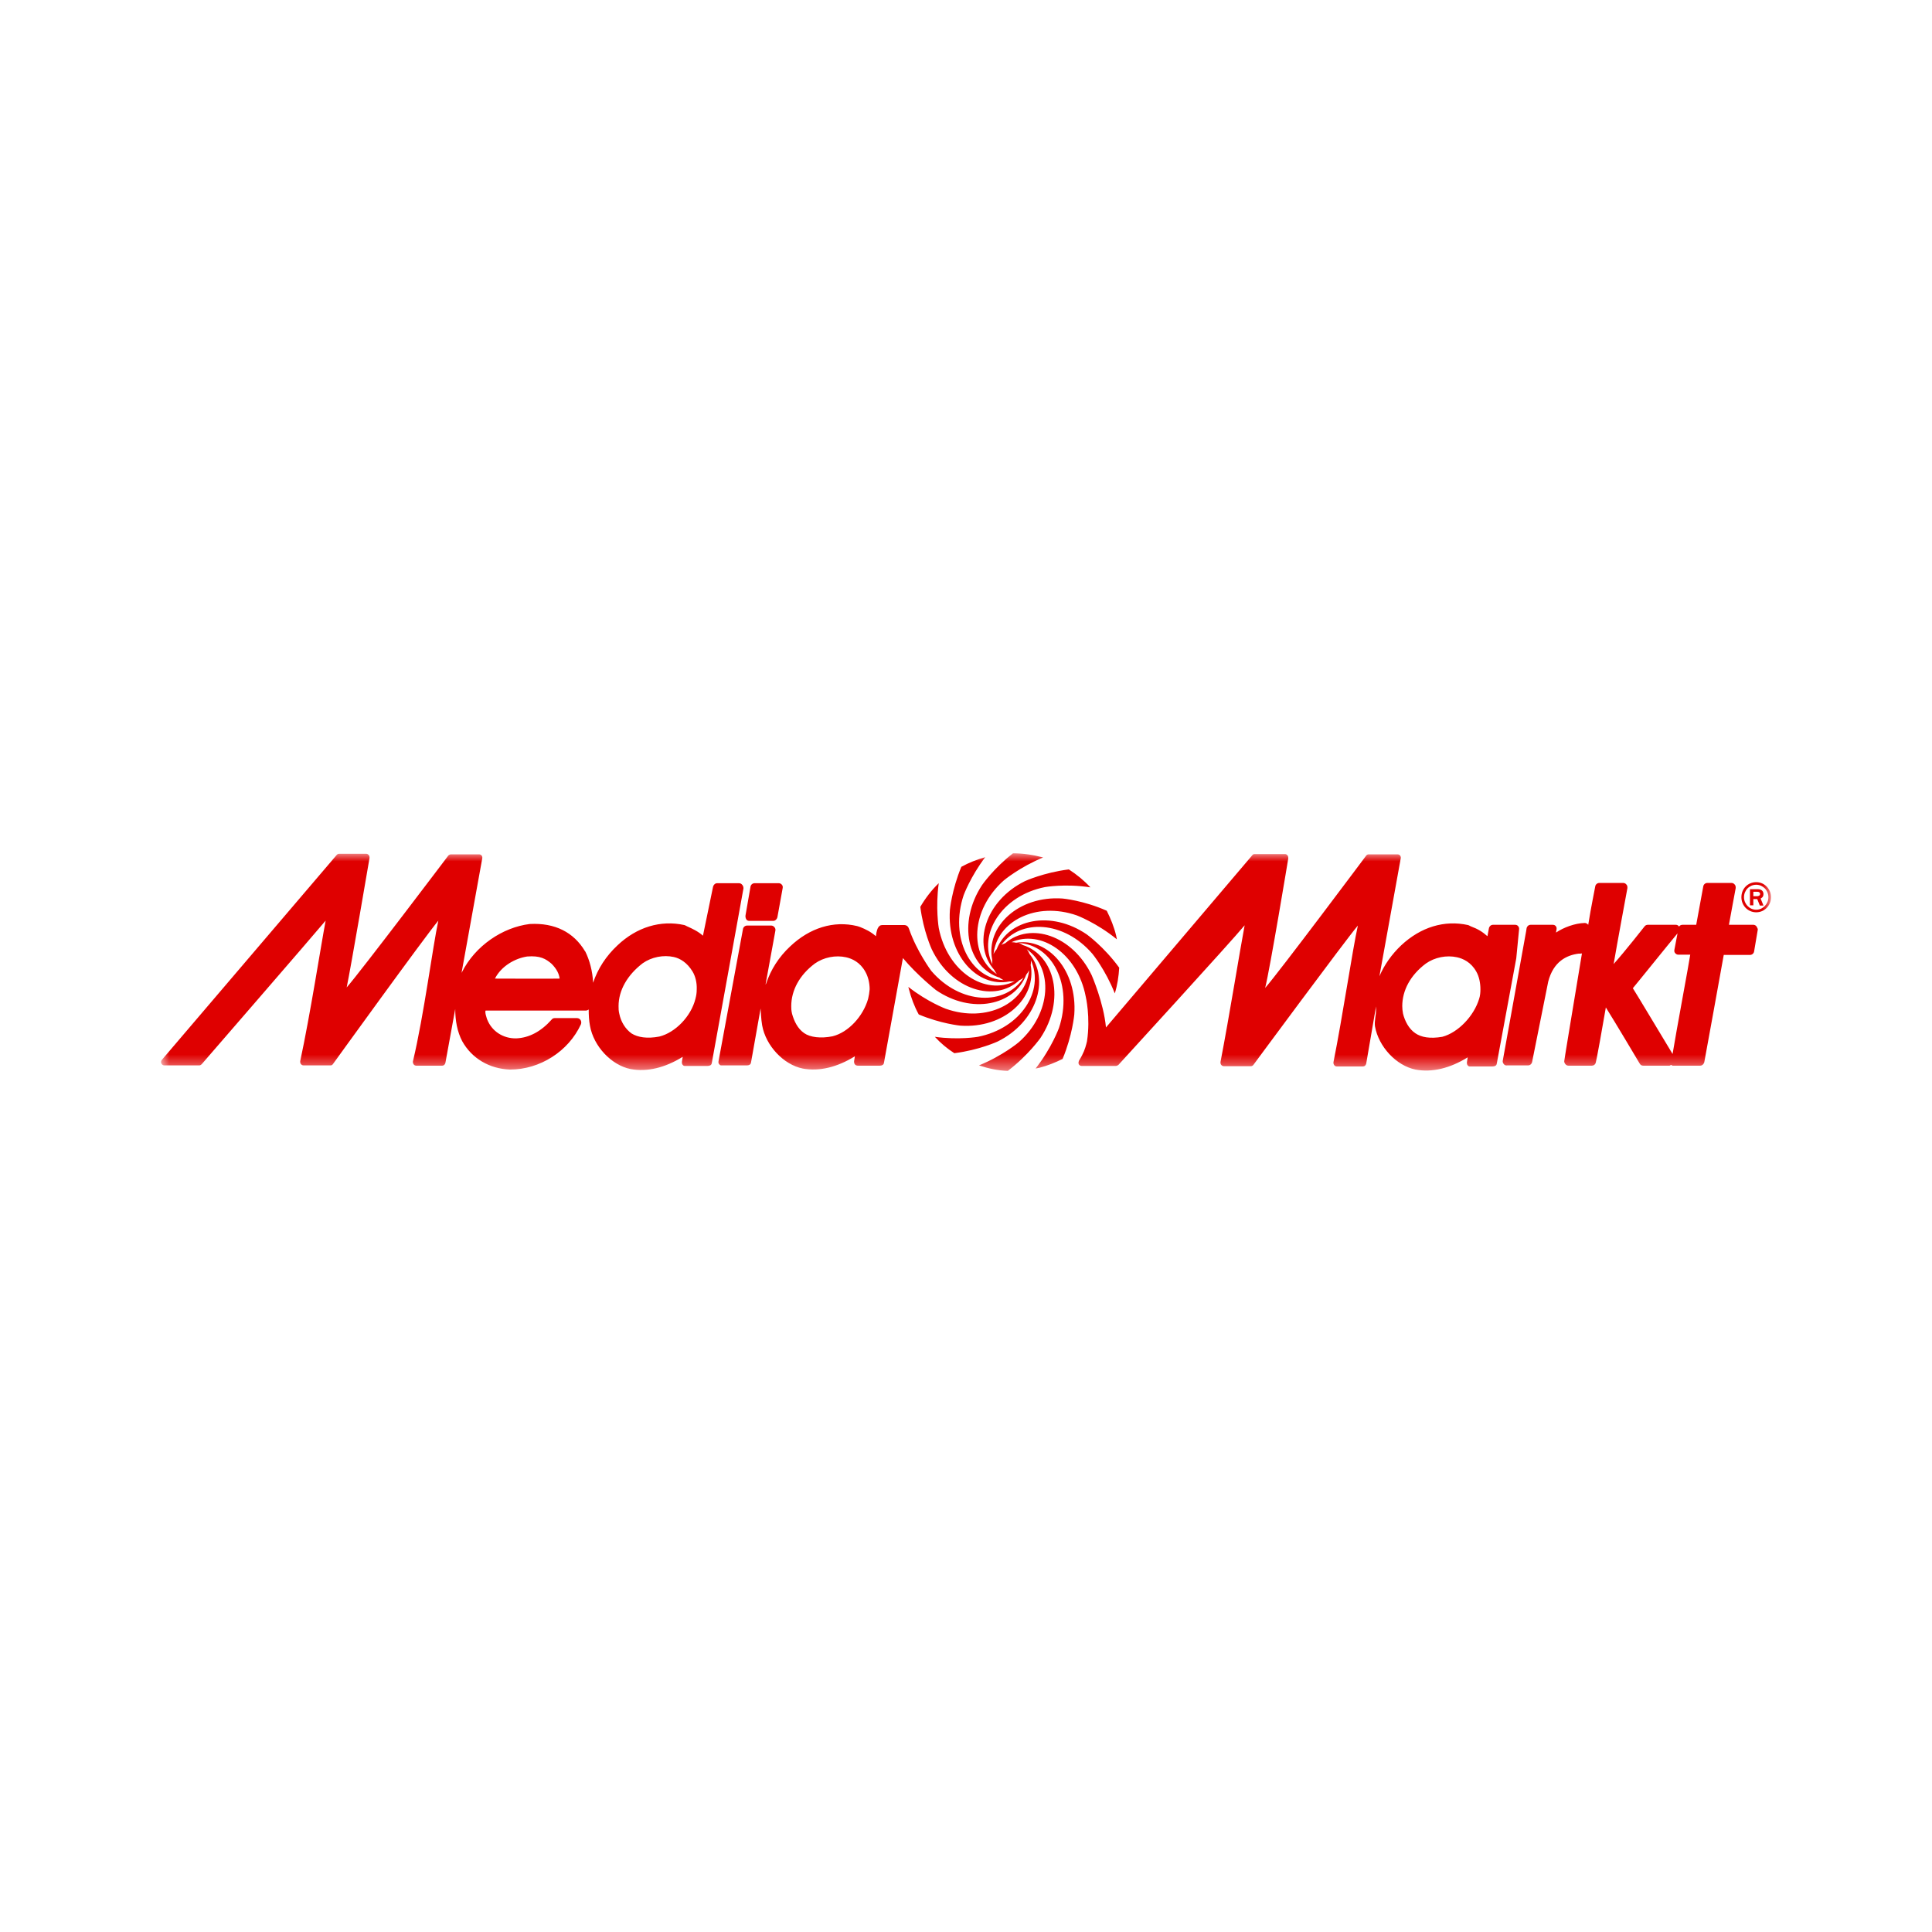 <?xml version="1.0" encoding="UTF-8"?>
<svg width="120px" height="120px" viewBox="0 0 120 120" version="1.1" xmlns="http://www.w3.org/2000/svg" xmlns:xlink="http://www.w3.org/1999/xlink">
    <!-- Generator: Sketch 61 (89581) - https://sketch.com -->
    <title>Group</title>
    <desc>Created with Sketch.</desc>
    <defs>
        <polygon id="path-1" points="0 0 100 0 100 13.514 0 13.514"></polygon>
    </defs>
    <g id="Pages" stroke="none" stroke-width="1" fill="none" fill-rule="evenodd">
        <g id="prev" transform="translate(-905, -428)">
            <g id="Group" transform="translate(905, 428)">
                <rect id="Rectangle-Copy-6" fill="#FFFFFF" x="0" y="0" width="120" height="120"></rect>
                <g id="Group-3" transform="translate(10, 53)">
                    <mask id="mask-2" fill="white">
                        <use xlink:href="#path-1"></use>
                    </mask>
                    <g id="Clip-2"></g>
                    <path d="M99.081,1.792 C99.581,1.792 100,2.196 100,2.729 C100,3.245 99.597,3.665 99.081,3.665 C98.565,3.665 98.161,3.245 98.161,2.729 C98.161,2.196 98.565,1.792 99.081,1.792 L99.081,1.792 Z M99.081,3.504 C99.5,3.504 99.839,3.148 99.839,2.729 C99.839,2.293 99.5,1.954 99.081,1.954 C98.661,1.954 98.323,2.293 98.323,2.729 C98.323,3.148 98.661,3.504 99.081,3.504 L99.081,3.504 Z M98.903,3.229 L98.694,3.229 L98.694,2.228 L99.161,2.228 C99.226,2.228 99.532,2.228 99.532,2.535 C99.532,2.729 99.403,2.777 99.355,2.809 L99.532,3.245 L99.306,3.245 L99.145,2.842 L98.903,2.842 L98.903,3.229 Z M98.903,2.664 L99.129,2.664 C99.194,2.664 99.323,2.648 99.323,2.519 C99.323,2.454 99.274,2.389 99.145,2.389 L98.903,2.389 L98.903,2.664 Z M36.533,4.198 L38.033,4.198 C38.162,4.198 38.275,4.069 38.291,3.939 L38.613,2.163 C38.629,2.083 38.613,2.002 38.565,1.954 C38.517,1.889 38.436,1.857 38.371,1.857 L36.871,1.857 C36.742,1.857 36.629,1.954 36.613,2.083 L36.307,3.843 C36.291,3.923 36.307,4.036 36.355,4.101 C36.371,4.149 36.452,4.198 36.533,4.198 L36.533,4.198 Z M36.097,1.954 C36.049,1.889 35.968,1.857 35.904,1.857 L34.549,1.857 C34.42,1.857 34.323,1.954 34.291,2.067 C34.291,2.067 33.823,4.359 33.662,5.118 C33.355,4.844 33,4.682 32.678,4.537 L32.549,4.472 C32.533,4.472 32.517,4.456 32.5,4.456 C31.033,4.133 29.549,4.585 28.355,5.715 C27.646,6.377 27.13,7.168 26.839,8.04 C26.807,7.314 26.613,6.62 26.355,6.103 C26.355,6.103 26.355,6.087 26.339,6.087 C25.63,4.892 24.452,4.311 22.92,4.391 L22.904,4.391 C21.21,4.601 19.517,5.748 18.694,7.378 C18.678,7.411 18.662,7.427 18.662,7.459 L19.952,0.323 C19.968,0.258 19.952,0.194 19.92,0.145 C19.888,0.097 19.823,0.065 19.759,0.065 L18.001,0.065 C17.952,0.065 17.888,0.097 17.855,0.129 C17.855,0.129 12.388,7.362 11.533,8.331 C11.791,7.104 12.952,0.291 12.952,0.291 L12.952,0.242 C12.952,0.194 12.936,0.145 12.904,0.113 C12.872,0.065 12.807,0.032 12.759,0.032 L11.049,0.032 C11.001,0.032 10.936,0.065 10.904,0.113 L0.049,12.835 C0.001,12.9 -0.015,12.981 0.017,13.045 C0.049,13.11 0.114,13.174 0.194,13.174 L2.372,13.174 C2.436,13.174 2.485,13.142 2.533,13.094 C2.533,13.094 9.404,5.166 10.226,4.182 C9.92,5.812 9.275,9.978 8.646,12.916 L8.646,12.965 C8.646,13.013 8.662,13.061 8.694,13.094 C8.726,13.142 8.791,13.174 8.855,13.174 L10.533,13.174 C10.597,13.174 10.646,13.142 10.678,13.094 C10.678,13.094 16.388,5.183 17.226,4.182 C16.872,5.812 16.339,10.026 15.646,12.932 L15.646,12.981 C15.646,13.029 15.662,13.061 15.694,13.11 C15.726,13.158 15.791,13.191 15.855,13.191 L17.468,13.191 C17.565,13.191 17.63,13.126 17.662,13.029 L18.275,9.671 C18.275,10.397 18.404,11.092 18.71,11.673 C19.307,12.739 20.388,13.384 21.678,13.433 C23.533,13.433 25.307,12.303 26.081,10.624 C26.113,10.543 26.113,10.446 26.065,10.365 C26.017,10.284 25.936,10.236 25.839,10.236 L24.452,10.236 C24.371,10.236 24.307,10.268 24.259,10.333 C23.597,11.076 22.855,11.463 22.065,11.495 C21.259,11.512 20.549,11.059 20.259,10.317 C20.242,10.284 20.226,10.22 20.226,10.22 C20.178,10.075 20.146,9.945 20.146,9.849 C20.146,9.816 20.146,9.8 20.162,9.768 L26.388,9.768 C26.452,9.768 26.517,9.736 26.565,9.703 C26.565,10.042 26.581,10.381 26.646,10.72 C26.871,11.98 27.968,13.158 29.162,13.4 C30.194,13.594 31.307,13.32 32.404,12.642 C32.388,12.755 32.355,12.948 32.355,12.948 L32.355,12.997 C32.355,13.061 32.371,13.11 32.42,13.158 C32.468,13.223 32.549,13.207 32.613,13.207 L33.952,13.207 C34.081,13.207 34.194,13.158 34.21,13.029 L36.178,2.18 C36.178,2.083 36.146,2.002 36.097,1.954 L36.097,1.954 Z M20.742,7.782 C21.146,6.991 22.001,6.523 22.742,6.41 C23.549,6.345 23.904,6.555 24.259,6.862 C24.581,7.185 24.726,7.491 24.759,7.782 C24.339,7.798 21.355,7.782 20.742,7.782 L20.742,7.782 Z M33.275,8.444 C33.275,8.702 33.242,8.848 33.194,9.041 C32.92,10.139 31.936,11.14 30.952,11.382 C30.194,11.528 29.613,11.431 29.226,11.189 C28.823,10.898 28.565,10.446 28.468,9.978 C28.42,9.784 28.42,9.655 28.42,9.493 C28.42,8.509 28.968,7.556 29.92,6.829 C30.468,6.442 31.21,6.297 31.855,6.442 C32.226,6.523 32.678,6.781 33.017,7.346 C33.194,7.637 33.291,8.04 33.275,8.444 L33.275,8.444 Z M99.097,4.537 C99.048,4.472 98.968,4.44 98.903,4.44 L97.387,4.44 C97.468,3.972 97.807,2.163 97.807,2.163 L97.807,2.115 C97.807,2.05 97.79,1.986 97.742,1.937 C97.694,1.873 97.613,1.841 97.548,1.841 L96.048,1.841 C95.919,1.841 95.806,1.937 95.791,2.067 C95.791,2.067 95.419,4.085 95.355,4.44 L94.516,4.44 C94.42,4.44 94.339,4.472 94.29,4.553 C94.242,4.472 94.161,4.44 94.081,4.44 L92.355,4.44 C92.274,4.44 92.21,4.472 92.162,4.521 C92.162,4.521 90.936,6.087 90.226,6.878 C90.436,5.635 91.081,2.163 91.081,2.163 L91.081,2.115 C91.081,2.05 91.065,1.986 91.016,1.937 C90.968,1.873 90.887,1.841 90.823,1.841 L89.339,1.841 C89.21,1.841 89.097,1.937 89.081,2.067 C89.048,2.276 88.839,3.245 88.645,4.456 L88.645,4.44 C88.597,4.375 88.516,4.327 88.436,4.327 C87.823,4.343 87.129,4.601 86.645,4.924 L86.678,4.731 C86.694,4.65 86.678,4.569 86.629,4.521 C86.581,4.456 86.5,4.44 86.436,4.44 L85.081,4.44 C84.952,4.44 84.855,4.521 84.823,4.634 L84.79,4.844 L83.339,12.884 C83.323,12.965 83.355,13.029 83.403,13.094 C83.452,13.158 83.533,13.191 83.613,13.174 L84.903,13.174 C85.032,13.174 85.129,13.094 85.161,12.965 L86.161,7.976 C86.484,6.716 87.307,6.329 88.049,6.232 C88.081,6.232 88.242,6.232 88.258,6.216 C87.758,9.235 87.162,12.819 87.162,12.884 C87.145,12.965 87.178,13.029 87.226,13.094 C87.274,13.158 87.355,13.191 87.419,13.191 L88.871,13.191 C88.984,13.191 89.081,13.126 89.113,13.013 C89.161,12.868 89.532,10.817 89.742,9.574 C90.274,10.414 91.855,13.078 91.855,13.078 C91.903,13.158 91.984,13.191 92.065,13.191 L93.694,13.191 C93.726,13.191 93.758,13.158 93.79,13.142 C93.823,13.158 93.871,13.191 93.903,13.191 L95.597,13.191 C95.726,13.191 95.823,13.094 95.855,12.981 C95.855,12.981 97,6.716 97.065,6.313 L98.694,6.313 C98.823,6.313 98.936,6.216 98.952,6.087 L99.178,4.747 L99.178,4.698 C99.145,4.634 99.129,4.585 99.097,4.537 L99.097,4.537 Z M93.887,12.464 C93.291,11.479 91.581,8.622 91.419,8.379 C91.629,8.137 93.758,5.489 94.194,4.973 L94,5.99 C93.984,6.071 94,6.151 94.048,6.2 C94.097,6.264 94.178,6.297 94.242,6.297 L94.984,6.297 C94.919,6.765 94.113,11.076 93.887,12.464 L93.887,12.464 Z M84.355,4.698 C84.355,4.634 84.339,4.569 84.29,4.521 C84.242,4.456 84.161,4.44 84.097,4.44 L82.742,4.44 C82.613,4.44 82.516,4.521 82.484,4.634 L82.387,5.15 C82.081,4.876 81.79,4.698 81.355,4.537 L81.226,4.472 C81.21,4.472 81.194,4.456 81.178,4.456 C79.71,4.133 78.242,4.585 77.032,5.715 C76.436,6.28 75.984,6.926 75.678,7.637 L77,0.323 C77.016,0.258 77,0.194 76.968,0.145 C76.936,0.097 76.871,0.065 76.807,0.065 L75,0.065 C74.952,0.065 74.887,0.097 74.855,0.145 C74.855,0.145 69.436,7.394 68.581,8.363 C68.887,7.152 70.016,0.323 70.016,0.323 L70.016,0.274 C70.016,0.226 70,0.161 69.968,0.129 C69.936,0.081 69.871,0.048 69.823,0.048 L67.92,0.048 C67.855,0.048 67.807,0.081 67.774,0.129 L58.694,10.817 C58.549,9.267 57.807,7.572 57.807,7.572 C56.613,5.086 53.984,4.246 52.436,5.586 C52.355,5.619 52.258,5.651 52.194,5.699 C53.371,4.052 56.081,4.182 57.855,6.248 C57.855,6.248 58.662,7.233 59.242,8.702 C59.403,8.186 59.484,7.653 59.516,7.104 C58.565,5.796 57.5,5.037 57.5,5.037 C55.274,3.52 52.646,4.085 51.904,5.958 C51.823,6.054 51.759,6.151 51.71,6.264 C51.92,4.23 54.339,2.971 56.887,3.859 C56.887,3.859 58.129,4.327 59.371,5.344 L59.323,5.102 C59.194,4.569 58.984,4.052 58.742,3.568 C57.291,2.922 56,2.809 56,2.809 C53.258,2.616 51.21,4.553 51.629,6.62 L51.629,6.733 C51.629,6.797 51.629,6.862 51.645,6.91 C50.726,5.037 52.21,2.632 54.904,2.099 C54.904,2.099 56.162,1.873 57.726,2.115 C57.339,1.695 56.887,1.324 56.387,1.001 C54.823,1.195 53.662,1.728 53.662,1.728 C51.178,2.955 50.371,5.683 51.759,7.249 C51.807,7.346 51.855,7.427 51.92,7.508 C50.178,6.361 50.275,3.52 52.355,1.679 C52.355,1.679 53.339,0.856 54.791,0.258 C54.178,0.097 53.549,0 52.92,0 C51.71,0.936 51,1.97 51,1.97 C49.452,4.311 50.097,7.104 52.113,7.734 L52.113,7.75 L52.145,7.766 C52.21,7.814 52.275,7.847 52.339,7.879 C50.275,7.766 48.968,5.247 49.855,2.599 C49.855,2.599 50.275,1.453 51.194,0.242 C50.678,0.387 50.178,0.581 49.71,0.84 C49.113,2.276 49,3.52 49,3.52 C48.807,6.297 50.694,8.363 52.694,7.96 L52.823,7.96 C52.888,7.96 52.968,7.96 53.033,7.943 C51.194,8.864 48.839,7.362 48.307,4.634 C48.307,4.634 48.097,3.39 48.307,1.857 C47.871,2.276 47.484,2.777 47.162,3.326 C47.355,4.844 47.871,5.958 47.871,5.958 C49.081,8.492 51.791,9.316 53.339,7.863 L53.355,7.863 L53.387,7.847 C53.452,7.814 53.516,7.766 53.581,7.717 C52.452,9.493 49.645,9.413 47.839,7.298 C47.839,7.298 46.952,6.103 46.468,4.714 C46.452,4.666 46.42,4.585 46.371,4.537 C46.323,4.488 46.242,4.456 46.162,4.456 L44.807,4.456 C44.678,4.456 44.581,4.521 44.516,4.666 C44.516,4.666 44.436,4.827 44.404,5.15 C44.097,4.876 43.758,4.714 43.436,4.585 C43.436,4.585 43.258,4.521 43.242,4.521 C41.775,4.165 40.291,4.634 39.081,5.78 C38.371,6.442 37.871,7.233 37.581,8.105 C37.581,8.105 37.565,8.121 37.549,8.153 L38.162,4.795 C38.178,4.714 38.146,4.634 38.097,4.585 C38.049,4.521 37.968,4.488 37.904,4.488 L36.404,4.488 C36.275,4.488 36.162,4.585 36.146,4.714 L34.629,12.916 C34.613,12.997 34.629,13.078 34.694,13.126 C34.742,13.191 34.823,13.174 34.888,13.174 L36.388,13.174 C36.517,13.174 36.629,13.126 36.646,12.997 L37.242,9.639 C37.242,9.655 37.275,10.349 37.339,10.688 C37.565,11.947 38.662,13.126 39.855,13.368 C40.887,13.562 42,13.287 43.097,12.609 C43.081,12.722 43.049,12.916 43.049,12.916 L43.049,12.965 C43.049,13.029 43.065,13.061 43.097,13.11 C43.146,13.174 43.226,13.191 43.307,13.191 L44.646,13.191 C44.775,13.191 44.887,13.142 44.904,13.013 L46.081,6.507 C46.968,7.572 48.129,8.492 48.129,8.492 C50.355,10.026 53.016,9.445 53.742,7.54 C53.807,7.459 53.871,7.362 53.92,7.265 C53.71,9.3 51.291,10.559 48.742,9.655 C48.742,9.655 47.613,9.235 46.42,8.299 C46.436,8.347 46.436,8.395 46.452,8.428 C46.597,8.993 46.791,9.51 47.065,10.01 C48.452,10.591 49.645,10.704 49.645,10.704 C52.371,10.898 54.404,8.977 54.017,6.942 C54.033,6.878 54.033,6.813 54.033,6.733 L54.033,6.652 C54.887,8.525 53.42,10.866 50.742,11.398 C50.742,11.398 49.549,11.608 48.065,11.398 C48.42,11.786 48.823,12.125 49.275,12.416 C50.823,12.222 51.968,11.689 51.968,11.689 C54.387,10.494 55.226,7.847 53.952,6.264 C53.904,6.151 53.839,6.038 53.775,5.958 C55.436,7.136 55.323,9.929 53.274,11.738 C53.274,11.738 52.275,12.577 50.807,13.174 C51.387,13.368 51.984,13.497 52.597,13.514 C53.871,12.545 54.629,11.463 54.629,11.463 C56.178,9.122 55.533,6.345 53.533,5.699 C53.452,5.651 53.371,5.602 53.274,5.57 C55.355,5.683 56.662,8.186 55.774,10.85 C55.774,10.85 55.323,12.093 54.323,13.368 L54.565,13.32 C55.065,13.191 55.549,12.997 56,12.771 C56.613,11.302 56.726,10.01 56.726,10.01 C56.92,7.281 55.097,5.231 53.113,5.554 C53.033,5.538 52.952,5.522 52.871,5.522 L52.823,5.522 C54.645,4.714 56.92,6.216 57.436,8.896 C57.436,8.896 57.742,10.171 57.516,11.673 C57.468,11.883 57.387,12.206 57.21,12.545 C57.162,12.642 57.097,12.755 57.016,12.884 L57.016,12.9 C56.984,12.948 56.984,13.029 57,13.094 C57.033,13.158 57.097,13.207 57.178,13.207 L59.307,13.207 C59.371,13.207 59.42,13.174 59.468,13.142 C59.468,13.142 66.5,5.457 67.307,4.472 C67,6.103 66.371,10.026 65.807,12.965 L65.807,13.013 C65.807,13.061 65.823,13.11 65.855,13.142 C65.887,13.191 65.952,13.223 66.016,13.223 L67.694,13.223 C67.758,13.223 67.807,13.191 67.839,13.158 C67.839,13.158 73.5,5.489 74.339,4.488 C73.984,6.119 73.403,10.075 72.823,12.981 L72.823,13.029 C72.823,13.078 72.839,13.11 72.871,13.158 C72.903,13.207 72.968,13.239 73.016,13.239 L74.662,13.239 C74.758,13.239 74.823,13.174 74.855,13.078 L75.468,9.51 L75.468,9.736 C75.468,10.075 75.355,10.414 75.403,10.753 C75.629,12.012 76.726,13.191 77.919,13.433 C78.952,13.627 80.065,13.352 81.161,12.674 C81.145,12.787 81.113,12.981 81.113,12.981 L81.113,13.029 C81.113,13.094 81.129,13.142 81.178,13.191 C81.226,13.255 81.307,13.239 81.371,13.239 L82.71,13.239 C82.839,13.239 82.952,13.191 82.968,13.061 L84.178,6.523 L84.355,4.698 Z M43.92,9.041 C43.613,10.123 42.694,11.124 41.71,11.366 C40.984,11.512 40.323,11.431 39.952,11.172 C39.549,10.898 39.323,10.43 39.194,9.962 C39.146,9.752 39.146,9.639 39.146,9.493 C39.146,8.509 39.662,7.556 40.613,6.846 C41.162,6.458 41.904,6.313 42.549,6.458 C42.92,6.539 43.42,6.765 43.742,7.346 C43.92,7.653 44.016,8.056 44.016,8.444 C44,8.638 43.968,8.848 43.92,9.041 L43.92,9.041 Z M81.871,9.041 C81.549,10.107 80.565,11.14 79.581,11.398 C78.823,11.528 78.274,11.431 77.903,11.172 C77.5,10.898 77.258,10.414 77.145,9.962 C77.113,9.8 77.097,9.639 77.097,9.493 C77.097,8.509 77.613,7.556 78.565,6.846 C79.113,6.458 79.855,6.313 80.5,6.458 C80.871,6.539 81.371,6.765 81.694,7.346 C81.871,7.653 81.952,8.056 81.952,8.444 C81.952,8.638 81.936,8.848 81.871,9.041 L81.871,9.041 Z" id="Fill-1" fill="#DF0000" mask="url(#mask-2)"></path>
                </g>
            </g>
        </g>
    </g>
</svg>